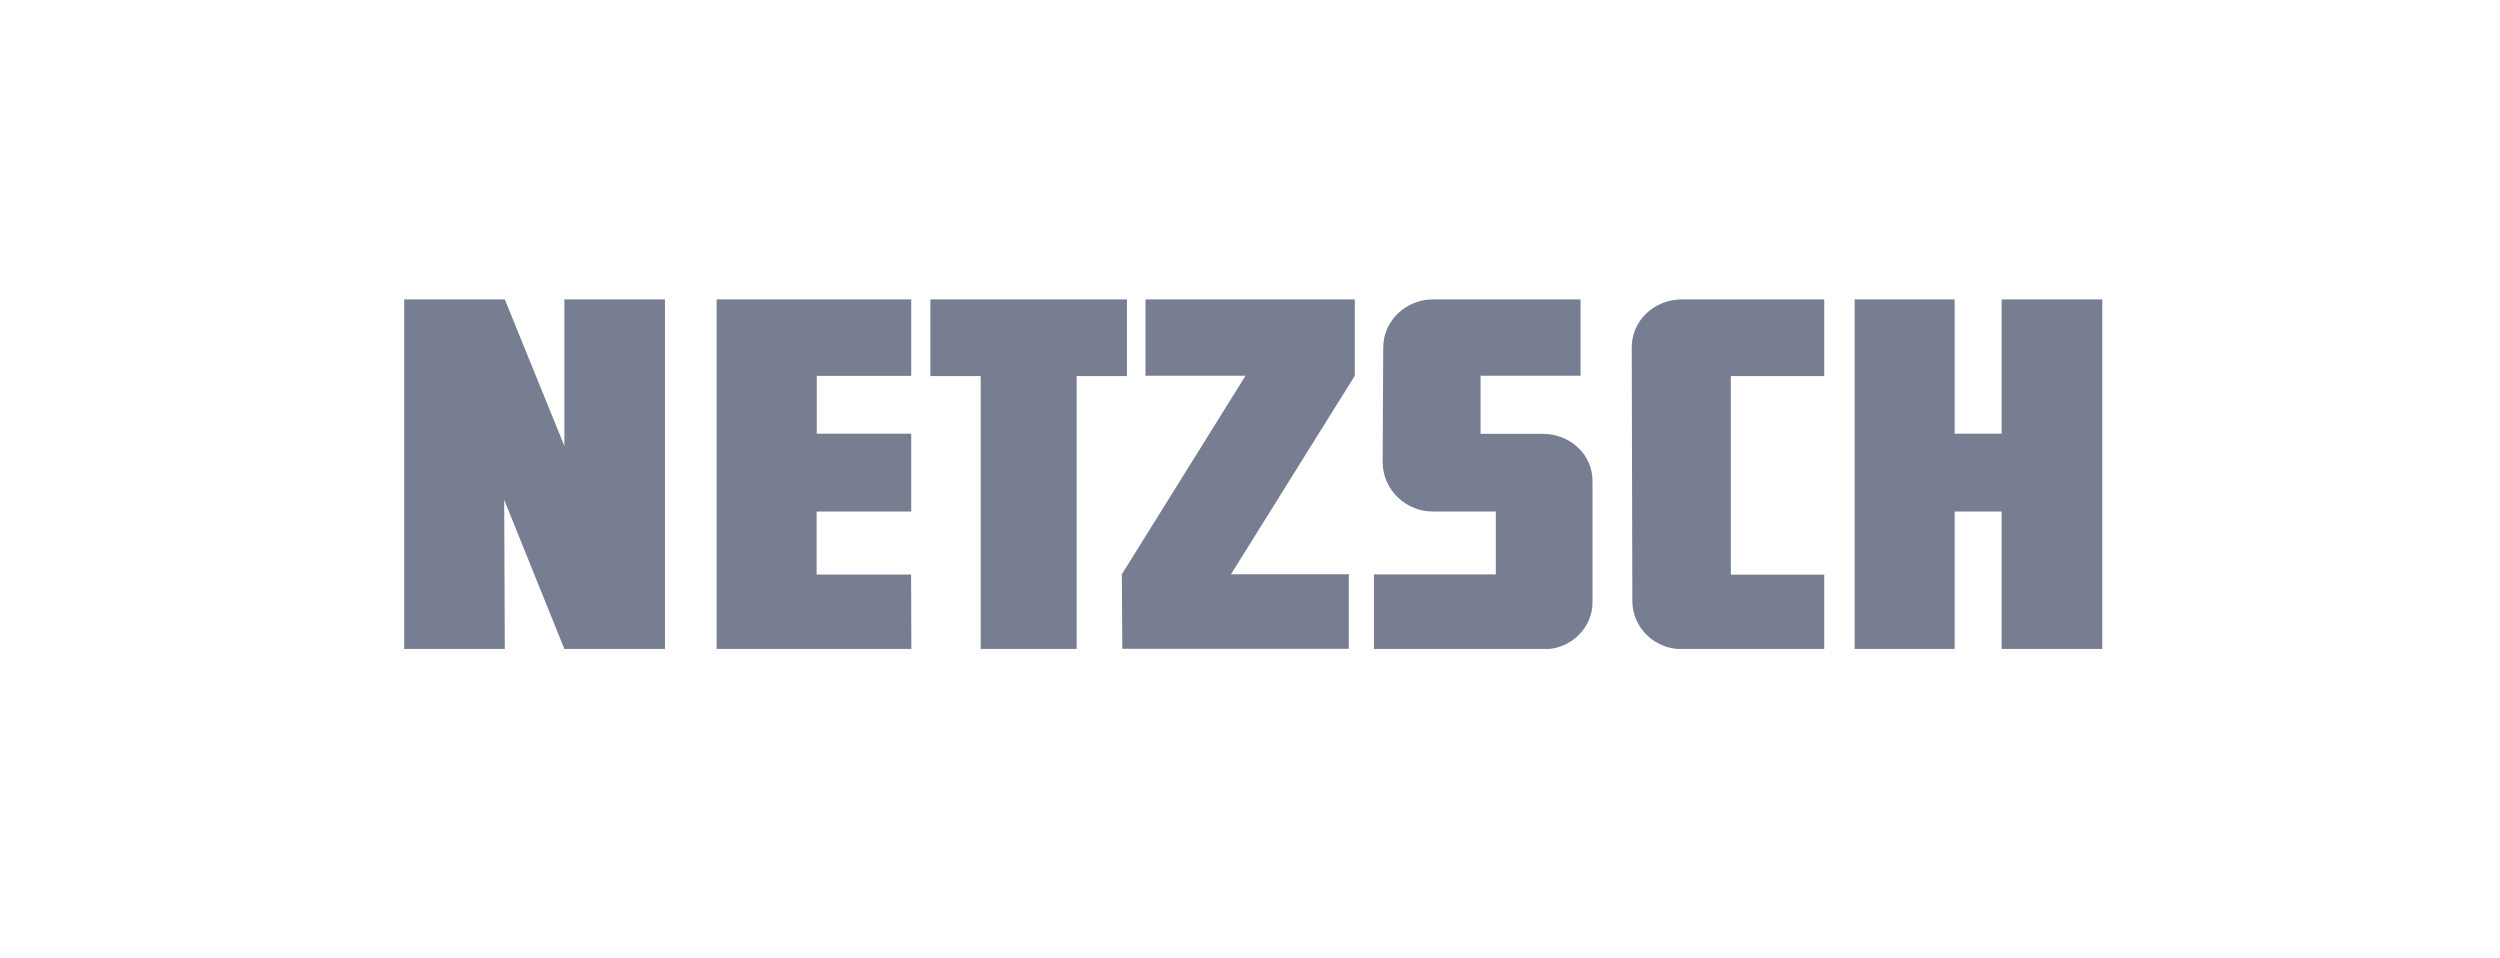 <svg xmlns="http://www.w3.org/2000/svg" width="167" height="64" viewBox="0 0 167 64" fill="none"><g clip-path="url(#clip0_1334_49311)"><path d="M123.89 43.35V20H130.57V28.97H133.71V20H140.43V43.35H133.71V34.17H130.57V43.35H123.89ZM76.52 25.1V20H90.5V25.1L82.23 38.36H90.1V43.34H74.97L74.94 38.36L83.2 25.1H76.52ZM65.51 43.36V25.12H62.15V20H75.28V25.12H71.92V43.35H65.51V43.36ZM47.87 43.36V20H60.87V25.11H54.56V28.97H60.87V34.17H54.55V38.38H60.86L60.88 43.35H47.88L47.87 43.36ZM27 43.35V20H33.72L37.7 29.79V20H44.42V43.35H37.7L33.68 33.39L33.72 43.35H27ZM112.35 20H121.86V25.12H115.62V38.39H121.86V43.36H112.4C110.54 43.4 109.04 41.93 109.04 40.15L109 23.21C108.99 21.43 110.49 20 112.35 20ZM103.06 43.35H91.78V38.37H99.92V34.17H95.72C93.91 34.17 92.4 32.74 92.36 30.92L92.4 23.21C92.4 21.43 93.91 20 95.72 20H105.58V25.1H98.9V28.98H103.06C104.92 28.98 106.42 30.41 106.38 32.19V40.16C106.42 41.94 104.92 43.41 103.06 43.37" fill="#777E91"></path></g><defs><clipPath id="clip0_1334_49311"><rect width="113.43" height="23.35" fill="white" transform="translate(27 20)"></rect></clipPath></defs></svg>